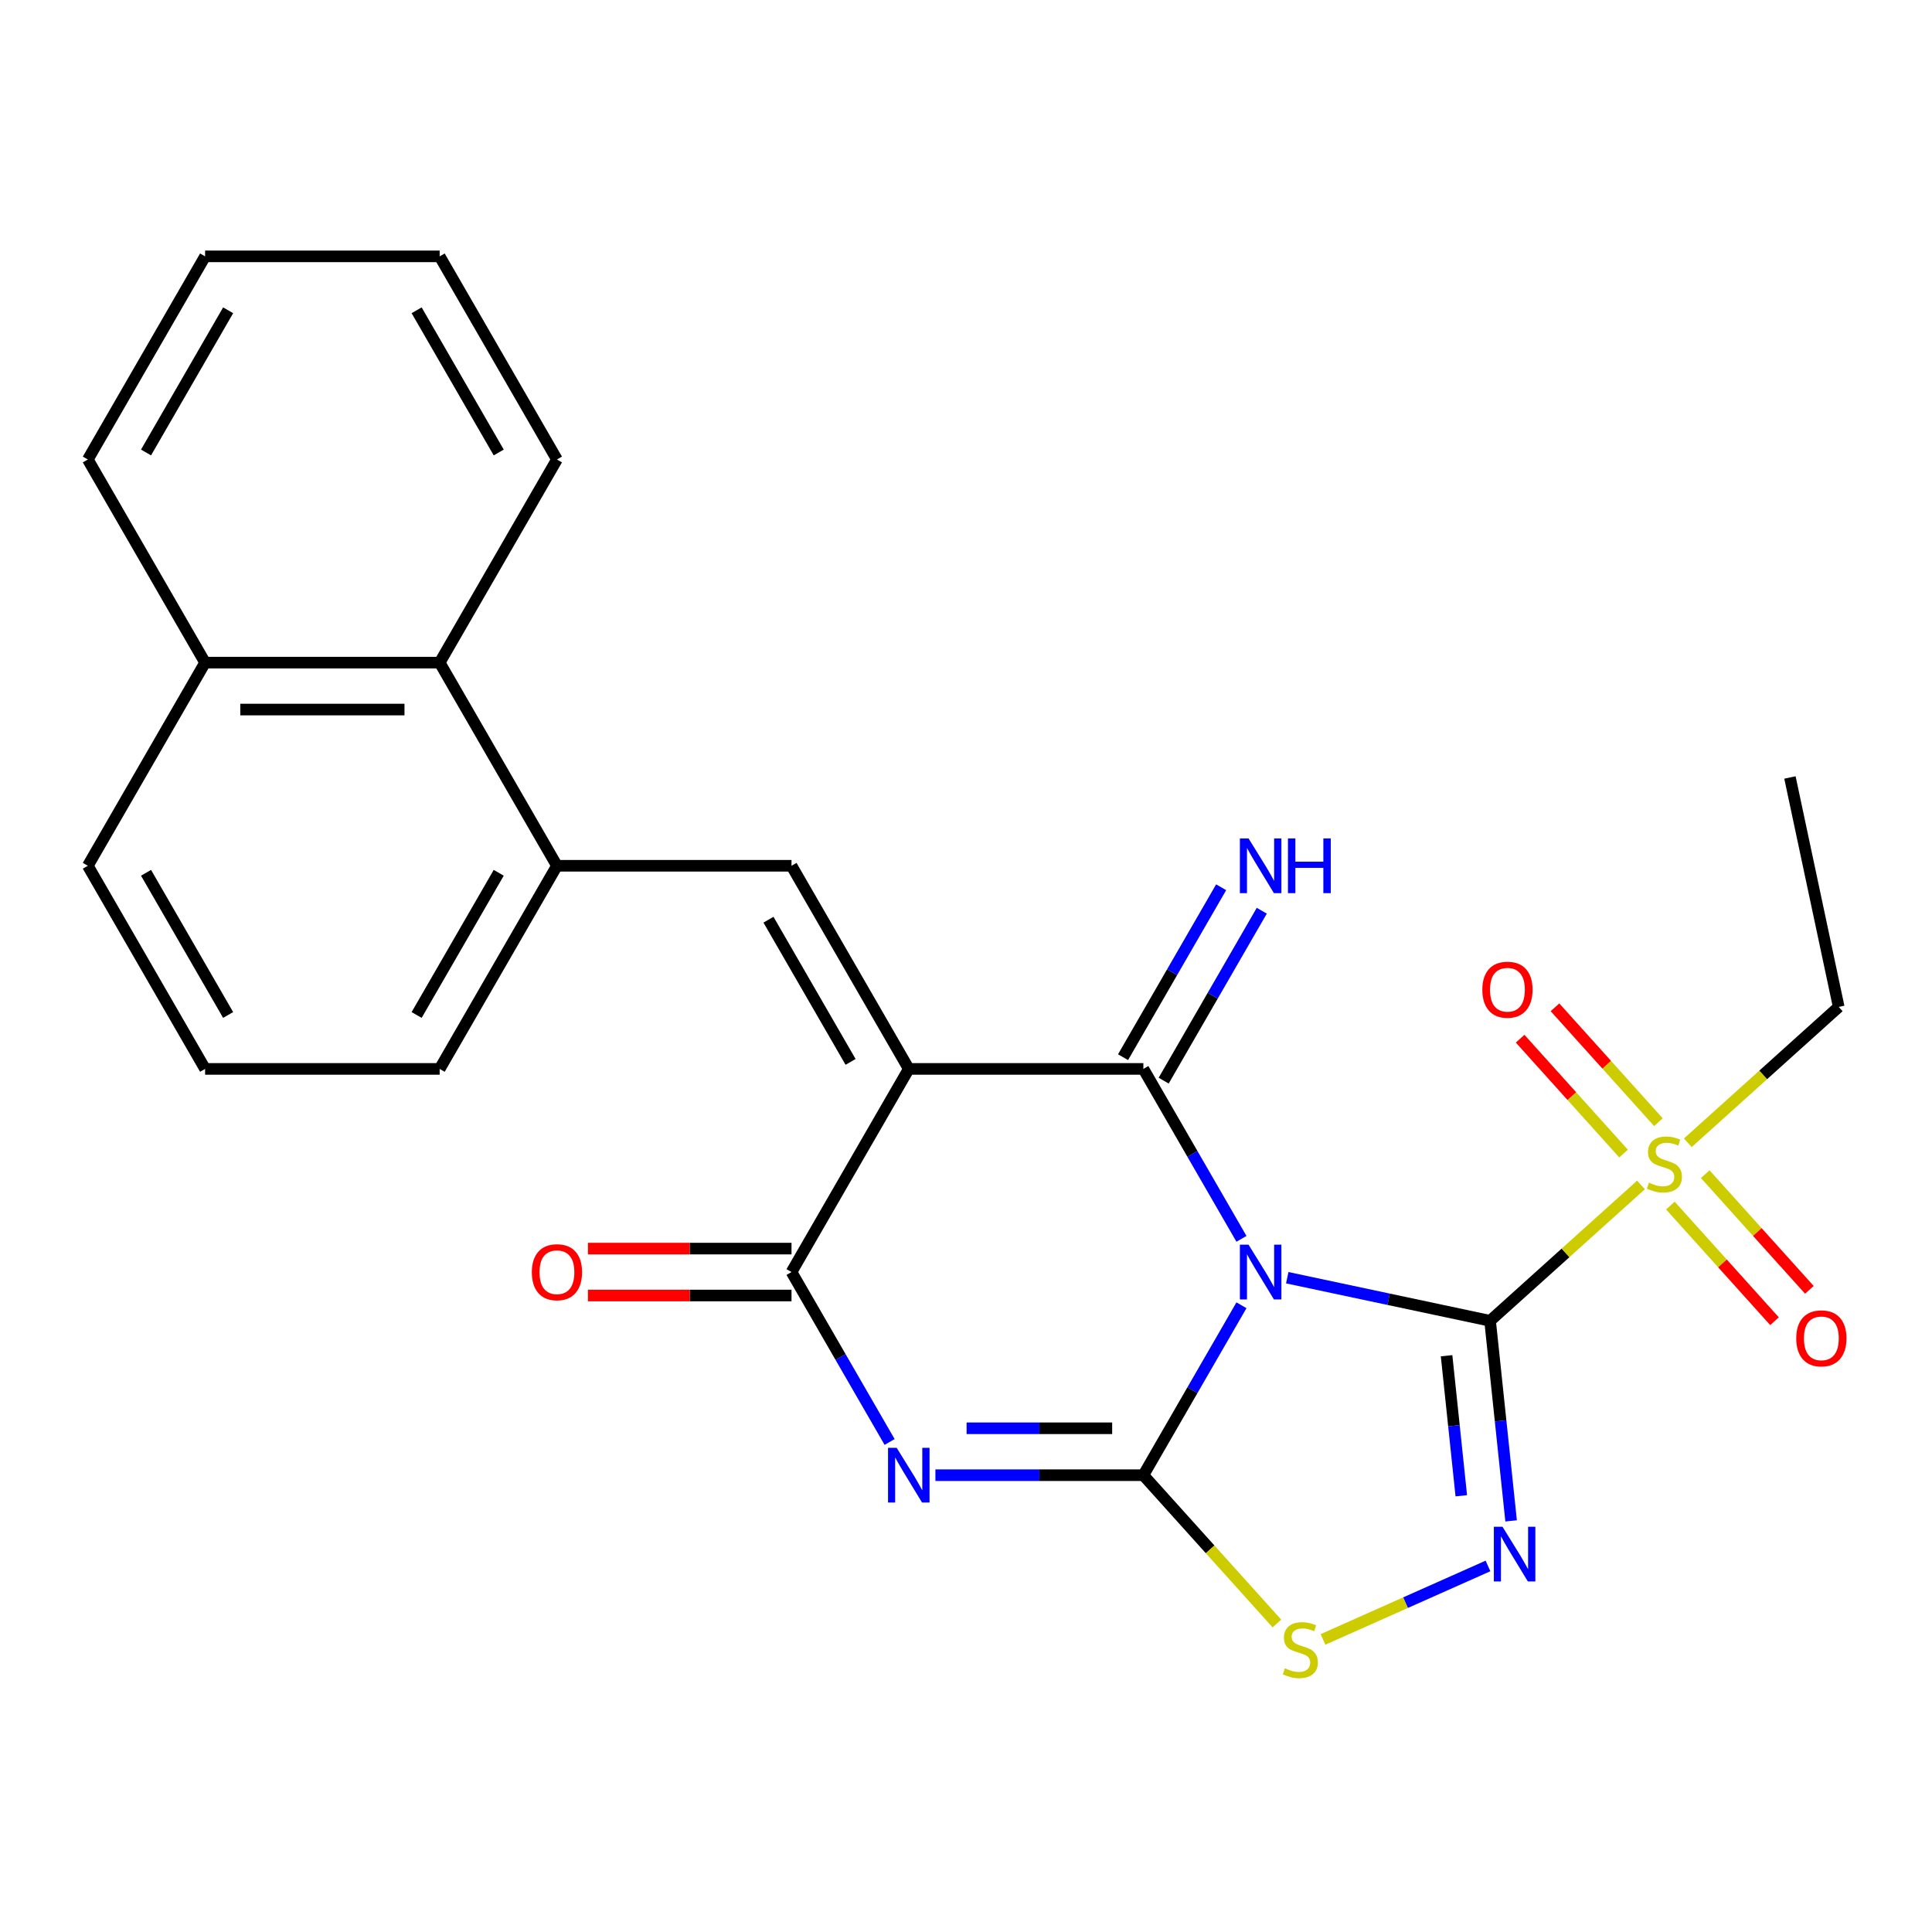 <?xml version='1.0' encoding='iso-8859-1'?>
<svg version='1.1' baseProfile='full'
              xmlns='http://www.w3.org/2000/svg'
                      xmlns:rdkit='http://www.rdkit.org/xml'
                      xmlns:xlink='http://www.w3.org/1999/xlink'
                  xml:space='preserve'
width='1000px' height='1000px' viewBox='0 0 1000 1000'>
<!-- END OF HEADER -->
<rect style='opacity:1.0;fill:#FFFFFF;stroke:none' width='1000' height='1000' x='0' y='0'> </rect>
<path class='bond-0' d='M 666.281,661.341 L 718.772,672.498' style='fill:none;fill-rule:evenodd;stroke:#0000FF;stroke-width:6px;stroke-linecap:butt;stroke-linejoin:miter;stroke-opacity:1' />
<path class='bond-0' d='M 718.772,672.498 L 771.263,683.655' style='fill:none;fill-rule:evenodd;stroke:#000000;stroke-width:6px;stroke-linecap:butt;stroke-linejoin:miter;stroke-opacity:1' />
<path class='bond-1' d='M 642.578,675.608 L 617.189,719.582' style='fill:none;fill-rule:evenodd;stroke:#0000FF;stroke-width:6px;stroke-linecap:butt;stroke-linejoin:miter;stroke-opacity:1' />
<path class='bond-1' d='M 617.189,719.582 L 591.801,763.557' style='fill:none;fill-rule:evenodd;stroke:#000000;stroke-width:6px;stroke-linecap:butt;stroke-linejoin:miter;stroke-opacity:1' />
<path class='bond-3' d='M 642.578,641.217 L 617.189,597.243' style='fill:none;fill-rule:evenodd;stroke:#0000FF;stroke-width:6px;stroke-linecap:butt;stroke-linejoin:miter;stroke-opacity:1' />
<path class='bond-3' d='M 617.189,597.243 L 591.801,553.268' style='fill:none;fill-rule:evenodd;stroke:#000000;stroke-width:6px;stroke-linecap:butt;stroke-linejoin:miter;stroke-opacity:1' />
<path class='bond-5' d='M 771.263,683.655 L 776.705,735.43' style='fill:none;fill-rule:evenodd;stroke:#000000;stroke-width:6px;stroke-linecap:butt;stroke-linejoin:miter;stroke-opacity:1' />
<path class='bond-5' d='M 776.705,735.43 L 782.147,787.205' style='fill:none;fill-rule:evenodd;stroke:#0000FF;stroke-width:6px;stroke-linecap:butt;stroke-linejoin:miter;stroke-opacity:1' />
<path class='bond-5' d='M 748.747,701.726 L 752.556,737.968' style='fill:none;fill-rule:evenodd;stroke:#000000;stroke-width:6px;stroke-linecap:butt;stroke-linejoin:miter;stroke-opacity:1' />
<path class='bond-5' d='M 752.556,737.968 L 756.365,774.211' style='fill:none;fill-rule:evenodd;stroke:#0000FF;stroke-width:6px;stroke-linecap:butt;stroke-linejoin:miter;stroke-opacity:1' />
<path class='bond-7' d='M 771.263,683.655 L 810.318,648.49' style='fill:none;fill-rule:evenodd;stroke:#000000;stroke-width:6px;stroke-linecap:butt;stroke-linejoin:miter;stroke-opacity:1' />
<path class='bond-7' d='M 810.318,648.49 L 849.373,613.325' style='fill:none;fill-rule:evenodd;stroke:#CCCC00;stroke-width:6px;stroke-linecap:butt;stroke-linejoin:miter;stroke-opacity:1' />
<path class='bond-4' d='M 591.801,763.557 L 537.983,763.557' style='fill:none;fill-rule:evenodd;stroke:#000000;stroke-width:6px;stroke-linecap:butt;stroke-linejoin:miter;stroke-opacity:1' />
<path class='bond-4' d='M 537.983,763.557 L 484.166,763.557' style='fill:none;fill-rule:evenodd;stroke:#0000FF;stroke-width:6px;stroke-linecap:butt;stroke-linejoin:miter;stroke-opacity:1' />
<path class='bond-4' d='M 575.655,739.275 L 537.983,739.275' style='fill:none;fill-rule:evenodd;stroke:#000000;stroke-width:6px;stroke-linecap:butt;stroke-linejoin:miter;stroke-opacity:1' />
<path class='bond-4' d='M 537.983,739.275 L 500.311,739.275' style='fill:none;fill-rule:evenodd;stroke:#0000FF;stroke-width:6px;stroke-linecap:butt;stroke-linejoin:miter;stroke-opacity:1' />
<path class='bond-9' d='M 591.801,763.557 L 626.363,801.942' style='fill:none;fill-rule:evenodd;stroke:#000000;stroke-width:6px;stroke-linecap:butt;stroke-linejoin:miter;stroke-opacity:1' />
<path class='bond-9' d='M 626.363,801.942 L 660.925,840.327' style='fill:none;fill-rule:evenodd;stroke:#CCCC00;stroke-width:6px;stroke-linecap:butt;stroke-linejoin:miter;stroke-opacity:1' />
<path class='bond-2' d='M 470.39,553.268 L 591.801,553.268' style='fill:none;fill-rule:evenodd;stroke:#000000;stroke-width:6px;stroke-linecap:butt;stroke-linejoin:miter;stroke-opacity:1' />
<path class='bond-6' d='M 470.39,553.268 L 409.685,658.413' style='fill:none;fill-rule:evenodd;stroke:#000000;stroke-width:6px;stroke-linecap:butt;stroke-linejoin:miter;stroke-opacity:1' />
<path class='bond-8' d='M 470.39,553.268 L 409.685,448.124' style='fill:none;fill-rule:evenodd;stroke:#000000;stroke-width:6px;stroke-linecap:butt;stroke-linejoin:miter;stroke-opacity:1' />
<path class='bond-8' d='M 440.256,549.638 L 397.762,476.037' style='fill:none;fill-rule:evenodd;stroke:#000000;stroke-width:6px;stroke-linecap:butt;stroke-linejoin:miter;stroke-opacity:1' />
<path class='bond-11' d='M 602.315,559.339 L 627.704,515.364' style='fill:none;fill-rule:evenodd;stroke:#000000;stroke-width:6px;stroke-linecap:butt;stroke-linejoin:miter;stroke-opacity:1' />
<path class='bond-11' d='M 627.704,515.364 L 653.093,471.39' style='fill:none;fill-rule:evenodd;stroke:#0000FF;stroke-width:6px;stroke-linecap:butt;stroke-linejoin:miter;stroke-opacity:1' />
<path class='bond-11' d='M 581.286,547.198 L 606.675,503.223' style='fill:none;fill-rule:evenodd;stroke:#000000;stroke-width:6px;stroke-linecap:butt;stroke-linejoin:miter;stroke-opacity:1' />
<path class='bond-11' d='M 606.675,503.223 L 632.064,459.249' style='fill:none;fill-rule:evenodd;stroke:#0000FF;stroke-width:6px;stroke-linecap:butt;stroke-linejoin:miter;stroke-opacity:1' />
<path class='bond-27' d='M 460.463,746.362 L 435.074,702.387' style='fill:none;fill-rule:evenodd;stroke:#0000FF;stroke-width:6px;stroke-linecap:butt;stroke-linejoin:miter;stroke-opacity:1' />
<path class='bond-27' d='M 435.074,702.387 L 409.685,658.413' style='fill:none;fill-rule:evenodd;stroke:#000000;stroke-width:6px;stroke-linecap:butt;stroke-linejoin:miter;stroke-opacity:1' />
<path class='bond-26' d='M 770.179,810.534 L 727.478,829.545' style='fill:none;fill-rule:evenodd;stroke:#0000FF;stroke-width:6px;stroke-linecap:butt;stroke-linejoin:miter;stroke-opacity:1' />
<path class='bond-26' d='M 727.478,829.545 L 684.778,848.556' style='fill:none;fill-rule:evenodd;stroke:#CCCC00;stroke-width:6px;stroke-linecap:butt;stroke-linejoin:miter;stroke-opacity:1' />
<path class='bond-15' d='M 409.685,646.272 L 356.998,646.272' style='fill:none;fill-rule:evenodd;stroke:#000000;stroke-width:6px;stroke-linecap:butt;stroke-linejoin:miter;stroke-opacity:1' />
<path class='bond-15' d='M 356.998,646.272 L 304.31,646.272' style='fill:none;fill-rule:evenodd;stroke:#FF0000;stroke-width:6px;stroke-linecap:butt;stroke-linejoin:miter;stroke-opacity:1' />
<path class='bond-15' d='M 409.685,670.554 L 356.998,670.554' style='fill:none;fill-rule:evenodd;stroke:#000000;stroke-width:6px;stroke-linecap:butt;stroke-linejoin:miter;stroke-opacity:1' />
<path class='bond-15' d='M 356.998,670.554 L 304.31,670.554' style='fill:none;fill-rule:evenodd;stroke:#FF0000;stroke-width:6px;stroke-linecap:butt;stroke-linejoin:miter;stroke-opacity:1' />
<path class='bond-12' d='M 858.396,580.837 L 831.625,551.105' style='fill:none;fill-rule:evenodd;stroke:#CCCC00;stroke-width:6px;stroke-linecap:butt;stroke-linejoin:miter;stroke-opacity:1' />
<path class='bond-12' d='M 831.625,551.105 L 804.854,521.373' style='fill:none;fill-rule:evenodd;stroke:#FF0000;stroke-width:6px;stroke-linecap:butt;stroke-linejoin:miter;stroke-opacity:1' />
<path class='bond-12' d='M 840.351,597.085 L 813.58,567.353' style='fill:none;fill-rule:evenodd;stroke:#CCCC00;stroke-width:6px;stroke-linecap:butt;stroke-linejoin:miter;stroke-opacity:1' />
<path class='bond-12' d='M 813.58,567.353 L 786.809,537.621' style='fill:none;fill-rule:evenodd;stroke:#FF0000;stroke-width:6px;stroke-linecap:butt;stroke-linejoin:miter;stroke-opacity:1' />
<path class='bond-13' d='M 864.581,623.995 L 891.534,653.929' style='fill:none;fill-rule:evenodd;stroke:#CCCC00;stroke-width:6px;stroke-linecap:butt;stroke-linejoin:miter;stroke-opacity:1' />
<path class='bond-13' d='M 891.534,653.929 L 918.486,683.863' style='fill:none;fill-rule:evenodd;stroke:#FF0000;stroke-width:6px;stroke-linecap:butt;stroke-linejoin:miter;stroke-opacity:1' />
<path class='bond-13' d='M 882.626,607.747 L 909.579,637.681' style='fill:none;fill-rule:evenodd;stroke:#CCCC00;stroke-width:6px;stroke-linecap:butt;stroke-linejoin:miter;stroke-opacity:1' />
<path class='bond-13' d='M 909.579,637.681 L 936.531,667.615' style='fill:none;fill-rule:evenodd;stroke:#FF0000;stroke-width:6px;stroke-linecap:butt;stroke-linejoin:miter;stroke-opacity:1' />
<path class='bond-17' d='M 873.604,591.507 L 912.659,556.342' style='fill:none;fill-rule:evenodd;stroke:#CCCC00;stroke-width:6px;stroke-linecap:butt;stroke-linejoin:miter;stroke-opacity:1' />
<path class='bond-17' d='M 912.659,556.342 L 951.714,521.177' style='fill:none;fill-rule:evenodd;stroke:#000000;stroke-width:6px;stroke-linecap:butt;stroke-linejoin:miter;stroke-opacity:1' />
<path class='bond-10' d='M 409.685,448.124 L 288.275,448.124' style='fill:none;fill-rule:evenodd;stroke:#000000;stroke-width:6px;stroke-linecap:butt;stroke-linejoin:miter;stroke-opacity:1' />
<path class='bond-14' d='M 288.275,448.124 L 227.57,342.98' style='fill:none;fill-rule:evenodd;stroke:#000000;stroke-width:6px;stroke-linecap:butt;stroke-linejoin:miter;stroke-opacity:1' />
<path class='bond-18' d='M 288.275,448.124 L 227.57,553.268' style='fill:none;fill-rule:evenodd;stroke:#000000;stroke-width:6px;stroke-linecap:butt;stroke-linejoin:miter;stroke-opacity:1' />
<path class='bond-18' d='M 258.14,451.755 L 215.647,525.356' style='fill:none;fill-rule:evenodd;stroke:#000000;stroke-width:6px;stroke-linecap:butt;stroke-linejoin:miter;stroke-opacity:1' />
<path class='bond-16' d='M 227.57,342.98 L 106.16,342.98' style='fill:none;fill-rule:evenodd;stroke:#000000;stroke-width:6px;stroke-linecap:butt;stroke-linejoin:miter;stroke-opacity:1' />
<path class='bond-16' d='M 209.358,367.262 L 124.371,367.262' style='fill:none;fill-rule:evenodd;stroke:#000000;stroke-width:6px;stroke-linecap:butt;stroke-linejoin:miter;stroke-opacity:1' />
<path class='bond-20' d='M 227.57,342.98 L 288.275,237.835' style='fill:none;fill-rule:evenodd;stroke:#000000;stroke-width:6px;stroke-linecap:butt;stroke-linejoin:miter;stroke-opacity:1' />
<path class='bond-22' d='M 106.16,342.98 L 45.455,237.835' style='fill:none;fill-rule:evenodd;stroke:#000000;stroke-width:6px;stroke-linecap:butt;stroke-linejoin:miter;stroke-opacity:1' />
<path class='bond-28' d='M 106.16,342.98 L 45.455,448.124' style='fill:none;fill-rule:evenodd;stroke:#000000;stroke-width:6px;stroke-linecap:butt;stroke-linejoin:miter;stroke-opacity:1' />
<path class='bond-23' d='M 951.714,521.177 L 926.471,402.419' style='fill:none;fill-rule:evenodd;stroke:#000000;stroke-width:6px;stroke-linecap:butt;stroke-linejoin:miter;stroke-opacity:1' />
<path class='bond-19' d='M 227.57,553.268 L 106.16,553.268' style='fill:none;fill-rule:evenodd;stroke:#000000;stroke-width:6px;stroke-linecap:butt;stroke-linejoin:miter;stroke-opacity:1' />
<path class='bond-21' d='M 106.16,553.268 L 45.455,448.124' style='fill:none;fill-rule:evenodd;stroke:#000000;stroke-width:6px;stroke-linecap:butt;stroke-linejoin:miter;stroke-opacity:1' />
<path class='bond-21' d='M 118.083,525.356 L 75.589,451.755' style='fill:none;fill-rule:evenodd;stroke:#000000;stroke-width:6px;stroke-linecap:butt;stroke-linejoin:miter;stroke-opacity:1' />
<path class='bond-24' d='M 288.275,237.835 L 227.57,132.691' style='fill:none;fill-rule:evenodd;stroke:#000000;stroke-width:6px;stroke-linecap:butt;stroke-linejoin:miter;stroke-opacity:1' />
<path class='bond-24' d='M 258.14,234.205 L 215.647,160.603' style='fill:none;fill-rule:evenodd;stroke:#000000;stroke-width:6px;stroke-linecap:butt;stroke-linejoin:miter;stroke-opacity:1' />
<path class='bond-29' d='M 45.455,237.835 L 106.16,132.691' style='fill:none;fill-rule:evenodd;stroke:#000000;stroke-width:6px;stroke-linecap:butt;stroke-linejoin:miter;stroke-opacity:1' />
<path class='bond-29' d='M 75.589,234.205 L 118.083,160.603' style='fill:none;fill-rule:evenodd;stroke:#000000;stroke-width:6px;stroke-linecap:butt;stroke-linejoin:miter;stroke-opacity:1' />
<path class='bond-25' d='M 227.57,132.691 L 106.16,132.691' style='fill:none;fill-rule:evenodd;stroke:#000000;stroke-width:6px;stroke-linecap:butt;stroke-linejoin:miter;stroke-opacity:1' />
<path  class='atom-0' d='M 646.246 644.253
L 655.526 659.253
Q 656.446 660.733, 657.926 663.413
Q 659.406 666.093, 659.486 666.253
L 659.486 644.253
L 663.246 644.253
L 663.246 672.573
L 659.366 672.573
L 649.406 656.173
Q 648.246 654.253, 647.006 652.053
Q 645.806 649.853, 645.446 649.173
L 645.446 672.573
L 641.766 672.573
L 641.766 644.253
L 646.246 644.253
' fill='#0000FF'/>
<path  class='atom-5' d='M 464.13 749.397
L 473.41 764.397
Q 474.33 765.877, 475.81 768.557
Q 477.29 771.237, 477.37 771.397
L 477.37 749.397
L 481.13 749.397
L 481.13 777.717
L 477.25 777.717
L 467.29 761.317
Q 466.13 759.397, 464.89 757.197
Q 463.69 754.997, 463.33 754.317
L 463.33 777.717
L 459.65 777.717
L 459.65 749.397
L 464.13 749.397
' fill='#0000FF'/>
<path  class='atom-6' d='M 777.694 790.24
L 786.974 805.24
Q 787.894 806.72, 789.374 809.4
Q 790.854 812.08, 790.934 812.24
L 790.934 790.24
L 794.694 790.24
L 794.694 818.56
L 790.814 818.56
L 780.854 802.16
Q 779.694 800.24, 778.454 798.04
Q 777.254 795.84, 776.894 795.16
L 776.894 818.56
L 773.214 818.56
L 773.214 790.24
L 777.694 790.24
' fill='#0000FF'/>
<path  class='atom-8' d='M 853.488 612.136
Q 853.808 612.256, 855.128 612.816
Q 856.448 613.376, 857.888 613.736
Q 859.368 614.056, 860.808 614.056
Q 863.488 614.056, 865.048 612.776
Q 866.608 611.456, 866.608 609.176
Q 866.608 607.616, 865.808 606.656
Q 865.048 605.696, 863.848 605.176
Q 862.648 604.656, 860.648 604.056
Q 858.128 603.296, 856.608 602.576
Q 855.128 601.856, 854.048 600.336
Q 853.008 598.816, 853.008 596.256
Q 853.008 592.696, 855.408 590.496
Q 857.848 588.296, 862.648 588.296
Q 865.928 588.296, 869.648 589.856
L 868.728 592.936
Q 865.328 591.536, 862.768 591.536
Q 860.008 591.536, 858.488 592.696
Q 856.968 593.816, 857.008 595.776
Q 857.008 597.296, 857.768 598.216
Q 858.568 599.136, 859.688 599.656
Q 860.848 600.176, 862.768 600.776
Q 865.328 601.576, 866.848 602.376
Q 868.368 603.176, 869.448 604.816
Q 870.568 606.416, 870.568 609.176
Q 870.568 613.096, 867.928 615.216
Q 865.328 617.296, 860.968 617.296
Q 858.448 617.296, 856.528 616.736
Q 854.648 616.216, 852.408 615.296
L 853.488 612.136
' fill='#CCCC00'/>
<path  class='atom-10' d='M 665.04 863.502
Q 665.36 863.622, 666.68 864.182
Q 668 864.742, 669.44 865.102
Q 670.92 865.422, 672.36 865.422
Q 675.04 865.422, 676.6 864.142
Q 678.16 862.822, 678.16 860.542
Q 678.16 858.982, 677.36 858.022
Q 676.6 857.062, 675.4 856.542
Q 674.2 856.022, 672.2 855.422
Q 669.68 854.662, 668.16 853.942
Q 666.68 853.222, 665.6 851.702
Q 664.56 850.182, 664.56 847.622
Q 664.56 844.062, 666.96 841.862
Q 669.4 839.662, 674.2 839.662
Q 677.48 839.662, 681.2 841.222
L 680.28 844.302
Q 676.88 842.902, 674.32 842.902
Q 671.56 842.902, 670.04 844.062
Q 668.52 845.182, 668.56 847.142
Q 668.56 848.662, 669.32 849.582
Q 670.12 850.502, 671.24 851.022
Q 672.4 851.542, 674.32 852.142
Q 676.88 852.942, 678.4 853.742
Q 679.92 854.542, 681 856.182
Q 682.12 857.782, 682.12 860.542
Q 682.12 864.462, 679.48 866.582
Q 676.88 868.662, 672.52 868.662
Q 670 868.662, 668.08 868.102
Q 666.2 867.582, 663.96 866.662
L 665.04 863.502
' fill='#CCCC00'/>
<path  class='atom-12' d='M 646.246 433.964
L 655.526 448.964
Q 656.446 450.444, 657.926 453.124
Q 659.406 455.804, 659.486 455.964
L 659.486 433.964
L 663.246 433.964
L 663.246 462.284
L 659.366 462.284
L 649.406 445.884
Q 648.246 443.964, 647.006 441.764
Q 645.806 439.564, 645.446 438.884
L 645.446 462.284
L 641.766 462.284
L 641.766 433.964
L 646.246 433.964
' fill='#0000FF'/>
<path  class='atom-12' d='M 666.646 433.964
L 670.486 433.964
L 670.486 446.004
L 684.966 446.004
L 684.966 433.964
L 688.806 433.964
L 688.806 462.284
L 684.966 462.284
L 684.966 449.204
L 670.486 449.204
L 670.486 462.284
L 666.646 462.284
L 666.646 433.964
' fill='#0000FF'/>
<path  class='atom-13' d='M 767.249 512.271
Q 767.249 505.471, 770.609 501.671
Q 773.969 497.871, 780.249 497.871
Q 786.529 497.871, 789.889 501.671
Q 793.249 505.471, 793.249 512.271
Q 793.249 519.151, 789.849 523.071
Q 786.449 526.951, 780.249 526.951
Q 774.009 526.951, 770.609 523.071
Q 767.249 519.191, 767.249 512.271
M 780.249 523.751
Q 784.569 523.751, 786.889 520.871
Q 789.249 517.951, 789.249 512.271
Q 789.249 506.711, 786.889 503.911
Q 784.569 501.071, 780.249 501.071
Q 775.929 501.071, 773.569 503.871
Q 771.249 506.671, 771.249 512.271
Q 771.249 517.991, 773.569 520.871
Q 775.929 523.751, 780.249 523.751
' fill='#FF0000'/>
<path  class='atom-14' d='M 929.728 692.721
Q 929.728 685.921, 933.088 682.121
Q 936.448 678.321, 942.728 678.321
Q 949.008 678.321, 952.368 682.121
Q 955.728 685.921, 955.728 692.721
Q 955.728 699.601, 952.328 703.521
Q 948.928 707.401, 942.728 707.401
Q 936.488 707.401, 933.088 703.521
Q 929.728 699.641, 929.728 692.721
M 942.728 704.201
Q 947.048 704.201, 949.368 701.321
Q 951.728 698.401, 951.728 692.721
Q 951.728 687.161, 949.368 684.361
Q 947.048 681.521, 942.728 681.521
Q 938.408 681.521, 936.048 684.321
Q 933.728 687.121, 933.728 692.721
Q 933.728 698.441, 936.048 701.321
Q 938.408 704.201, 942.728 704.201
' fill='#FF0000'/>
<path  class='atom-16' d='M 275.275 658.493
Q 275.275 651.693, 278.635 647.893
Q 281.995 644.093, 288.275 644.093
Q 294.555 644.093, 297.915 647.893
Q 301.275 651.693, 301.275 658.493
Q 301.275 665.373, 297.875 669.293
Q 294.475 673.173, 288.275 673.173
Q 282.035 673.173, 278.635 669.293
Q 275.275 665.413, 275.275 658.493
M 288.275 669.973
Q 292.595 669.973, 294.915 667.093
Q 297.275 664.173, 297.275 658.493
Q 297.275 652.933, 294.915 650.133
Q 292.595 647.293, 288.275 647.293
Q 283.955 647.293, 281.595 650.093
Q 279.275 652.893, 279.275 658.493
Q 279.275 664.213, 281.595 667.093
Q 283.955 669.973, 288.275 669.973
' fill='#FF0000'/>
</svg>
